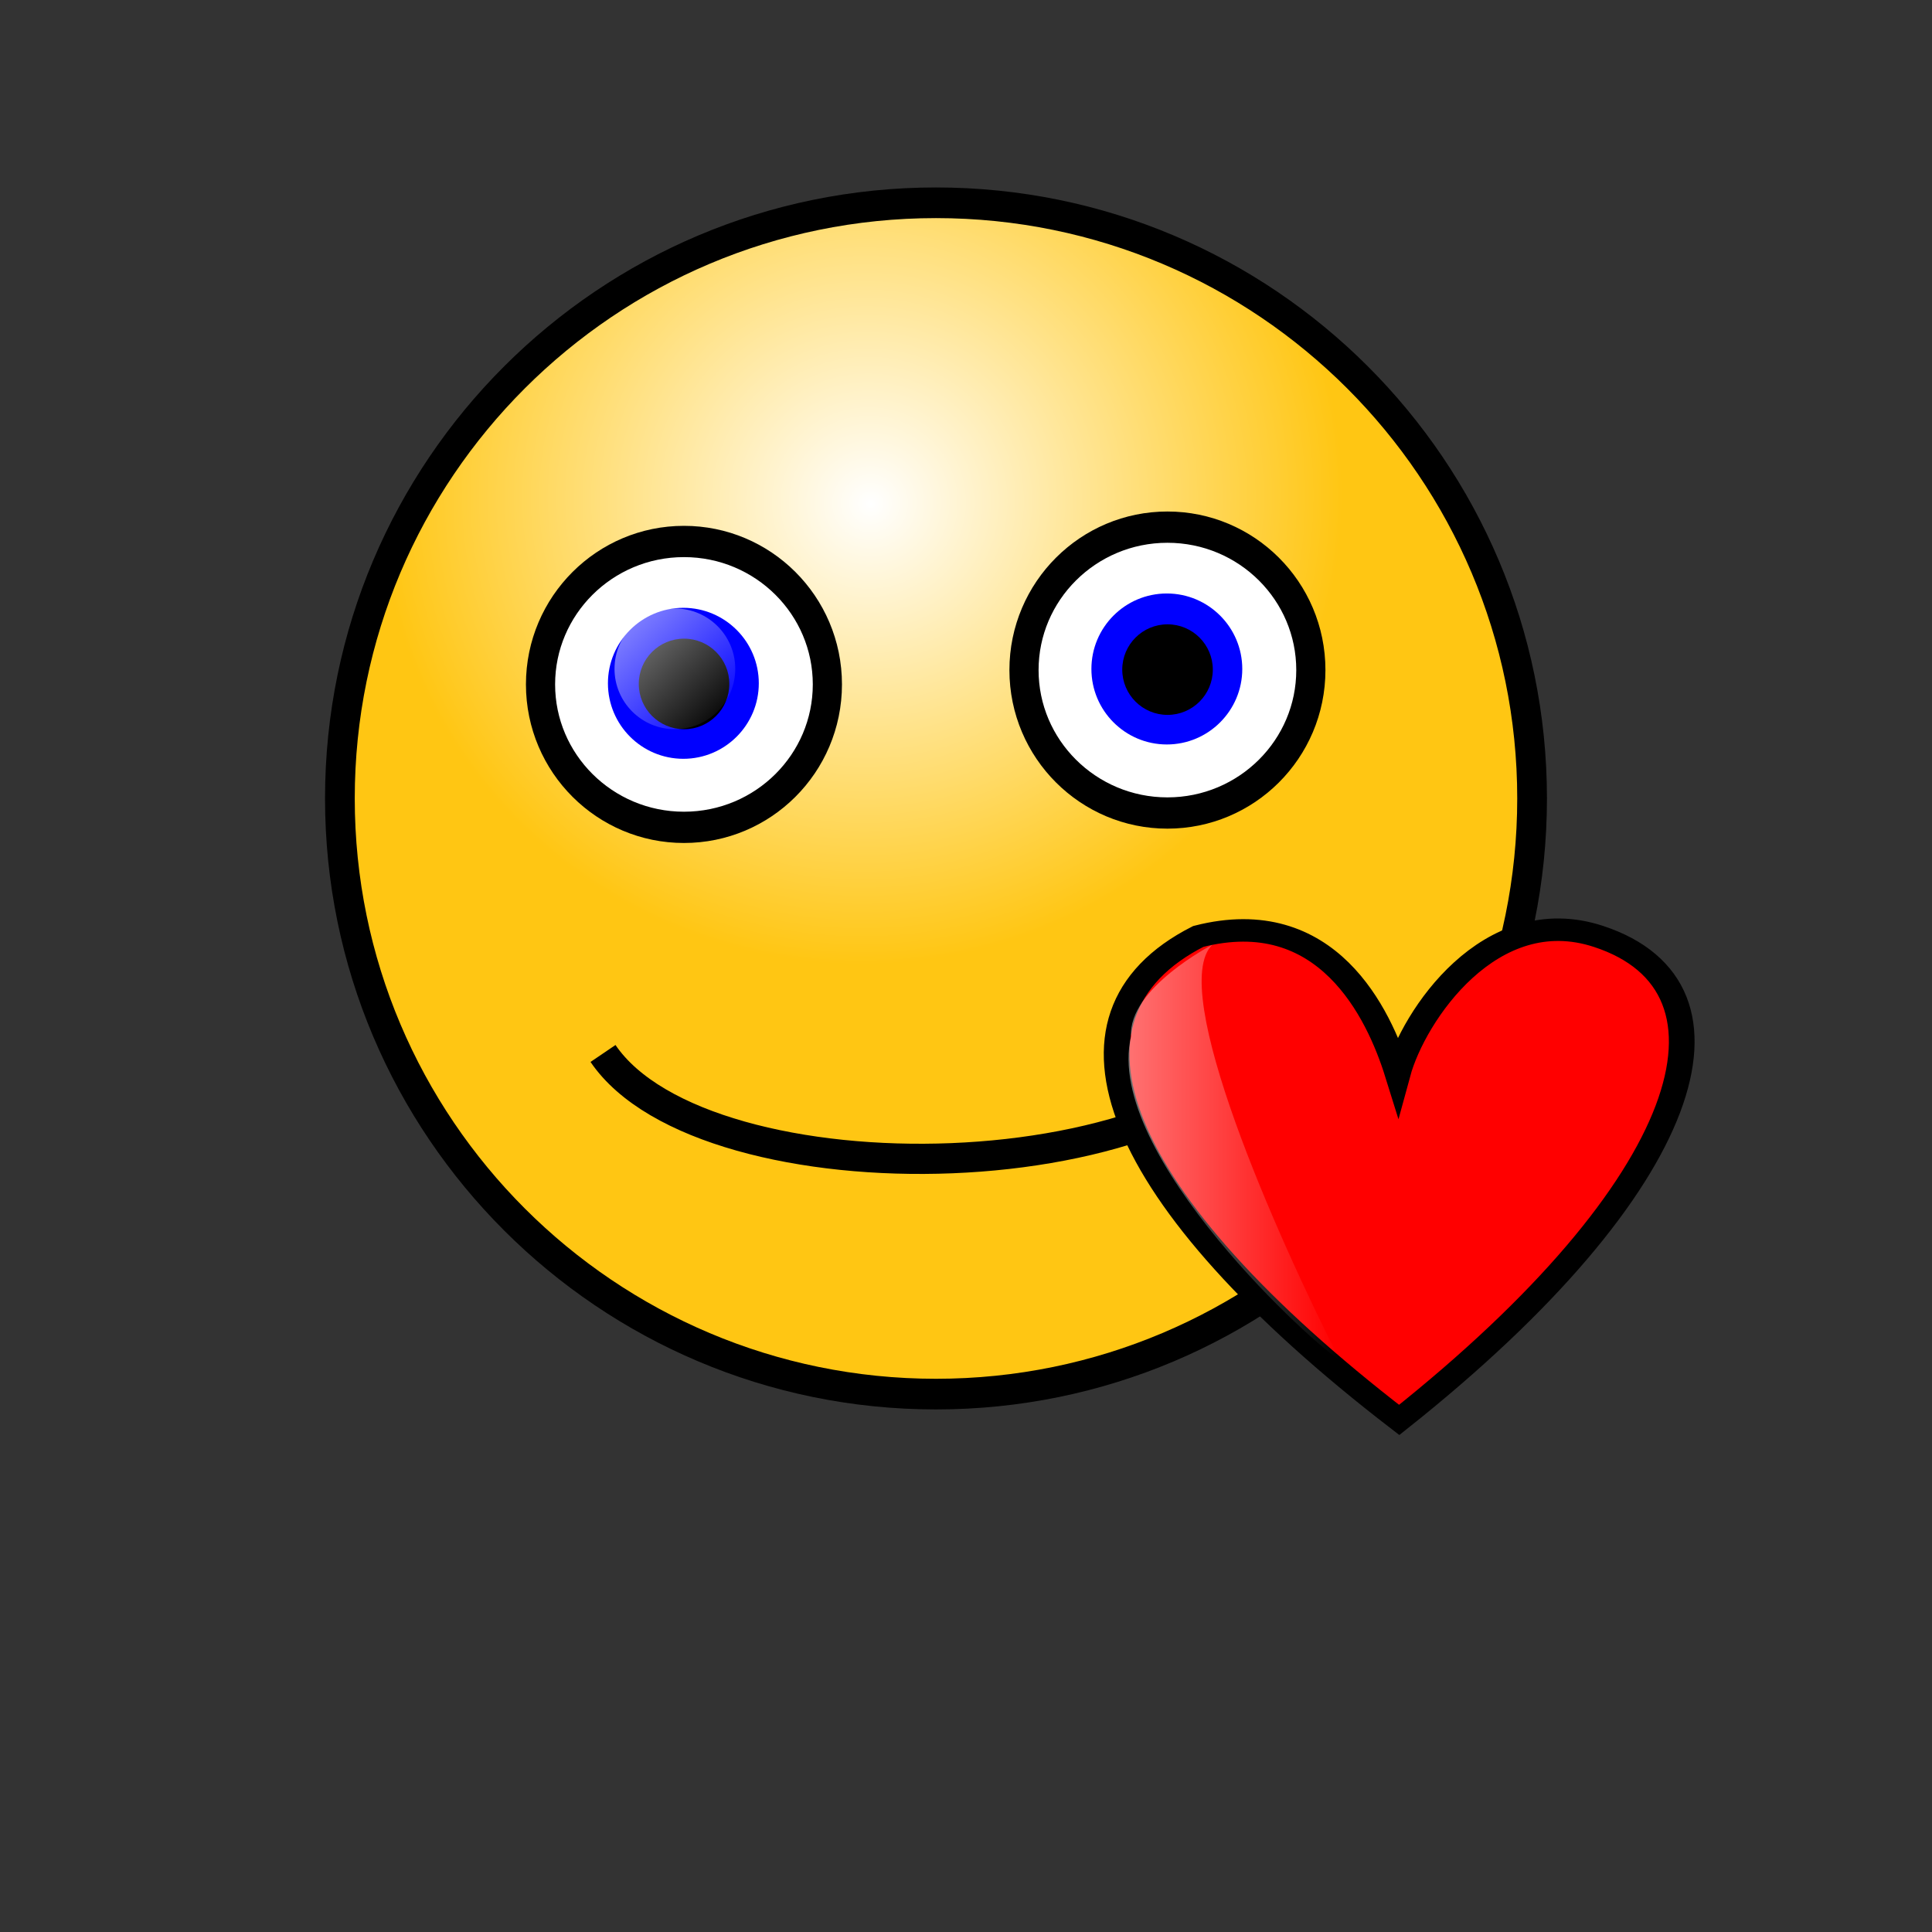 <?xml version="1.0"?>
<svg xmlns:rdf="http://www.w3.org/1999/02/22-rdf-syntax-ns#" xmlns="http://www.w3.org/2000/svg" xmlns:cc="http://web.resource.org/cc/" xmlns:xlink="http://www.w3.org/1999/xlink" xmlns:dc="http://purl.org/dc/elements/1.1/" xmlns:svg="http://www.w3.org/2000/svg" id="svg1" height="120pt" width="120pt">
  <rect width="100%" height="100%" fill="#333333" stroke="none"/>
  <defs id="defs3">
    <linearGradient id="linearGradient838">
      <stop id="stop839" stop-color="#fff" stop-opacity=".5" offset="0"/>
      <stop id="stop840" stop-color="#fff" stop-opacity="0" offset="1"/>
    </linearGradient>
    <radialGradient id="radialGradient830" fx=".446" fy=".25" cy=".242" cx=".438" r=".399">
      <stop id="stop828" stop-color="#fff" offset="0"/>
      <stop id="stop829" stop-color="#ffc613" offset="1"/>
    </radialGradient>
    <linearGradient id="linearGradient837" y2=".945" xlink:href="#linearGradient838" y1=".117" x2=".938" x1=".133"/>
    <linearGradient id="linearGradient876" xlink:href="#linearGradient838"/>
  </defs>
  <path id="path826" stroke-linejoin="round" d="m130.96 72.296c0 25.884-21.68 46.894-48.4 46.894-26.715 0-48.397-21.01-48.397-46.894 0-25.883 21.682-46.89 48.397-46.89 26.72 0 48.4 21.007 48.4 46.89z" fill-rule="evenodd" transform="matrix(1.02 0 0 1.052 -6.698 -9.934)" stroke="#000" stroke-width="2.413" fill="url(#radialGradient830)"/>
  <g id="g841" transform="translate(-74.489 36.103)" fill-rule="evenodd">
    <path id="path832" stroke-linejoin="round" d="m143.01 21.387c0 6.101-5.32 11.053-11.89 11.053-6.56 0-11.89-4.952-11.89-11.053s5.33-11.052 11.89-11.052c6.57 0 11.89 4.951 11.89 11.052z" transform="matrix(.999 0 0 1.071 .142 -2.329)" stroke="#000" stroke-width="2.418" fill="#fff"/>
    <path id="path834" stroke-width="1pt" transform="matrix(.666 0 0 .732 43.863 2.256)" fill="#00f" d="m140.34 24.904c0 4.714-4.21 8.541-9.38 8.541-5.18 0-9.38-3.827-9.38-8.541 0-4.715 4.2-8.541 9.38-8.541 5.17 0 9.38 3.826 9.38 8.541z"/>
    <path id="path835" stroke-width="1pt" d="m134.89 20.538c0 2.07-1.68 3.75-3.75 3.75s-3.75-1.68-3.75-3.75 1.68-3.75 3.75-3.75 3.75 1.68 3.75 3.75z"/>
    <path id="path836" stroke-width="1pt" fill="url(#linearGradient837)" d="m135.38 19.288c0 2.76-2.24 5-5 5s-5-2.24-5-5 2.24-5 5-5 5 2.24 5 5z"/>
  </g>
  <g id="g846" transform="translate(-34.45 34.916)" fill-rule="evenodd">
    <path id="path847" stroke-linejoin="round" d="m143.01 21.387c0 6.101-5.32 11.053-11.89 11.053-6.56 0-11.89-4.952-11.89-11.053s5.33-11.052 11.89-11.052c6.57 0 11.89 4.951 11.89 11.052z" transform="matrix(.999 0 0 1.071 .142 -2.329)" stroke="#000" stroke-width="2.418" fill="#fff"/>
    <path id="path848" stroke-width="1pt" transform="matrix(.666 0 0 .732 43.863 2.256)" fill="#00f" d="m140.34 24.904c0 4.714-4.21 8.541-9.38 8.541-5.18 0-9.38-3.827-9.38-8.541 0-4.715 4.2-8.541 9.38-8.541 5.17 0 9.38 3.826 9.38 8.541z"/>
    <path id="path849" stroke-width="1pt" d="m134.89 20.538c0 2.07-1.68 3.75-3.75 3.75s-3.75-1.68-3.75-3.75 1.68-3.75 3.75-3.75 3.75 1.68 3.75 3.75z"/>
    <path id="path850" stroke-width="1pt" fill="url(#linearGradient837)" d="m135.38 19.288c0 2.76-2.24 5-5 5s-5-2.24-5-5 2.24-5 5-5 5 2.24 5 5z"/>
  </g>
  <path id="path851" stroke-linejoin="round" d="m49.939 87.244c8.397 12.375 49.498 11.933 57.451-3.535" stroke="#000" stroke-width="2.5" fill="none"/>
  <g id="g833" transform="matrix(.104 0 0 .091 90.006 74.14)" fill-rule="evenodd">
    <path id="path737" stroke="#000" stroke-width="20.464" fill="#f00" d="m248.75 477.5c-228.75-201.25-285-367.5-160-440 102.5-30 143.75 70 158.75 125 12.5-52.5 73.75-157.5 160-125 123.33 46.25 76.67 226.25-158.75 440z"/>
    <path id="path738" fill="url(#linearGradient876)" d="m100 45s-67.283 39.766-64.783 83.52c-22.5 107.5 151.03 286.48 166.03 293.98-50-112.5-137.5-337.5-101.25-377.5z"/>
    <path id="path739" fill="url(#linearGradient876)" d="m262.61 151.93c16.25-47.5 58.75-104.32 98.75-106.82 78.75 6.245-50 39.318-98.75 106.82z"/>
  </g>
  <rdf:RDF xmlns="http://web.resource.org/cc/">
    <Work rdf:about="">
      <dc:title>Clipart by Nicu Buculei - smiley111</dc:title>
      <dc:rights>
        <Agent>
          <dc:title>Nicu Buculei</dc:title>
        </Agent>
      </dc:rights>
      <dc:type rdf:resource="http://purl.org/dc/dcmitype/StillImage"/>
      <license rdf:resource="http://web.resource.org/cc/PublicDomain"/>
    </Work>
    <License rdf:about="http://web.resource.org/cc/PublicDomain">
      <permits rdf:resource="http://web.resource.org/cc/Reproduction"/>
      <permits rdf:resource="http://web.resource.org/cc/Distribution"/>
      <permits rdf:resource="http://web.resource.org/cc/DerivativeWorks"/>
    </License>
  </rdf:RDF>
</svg>
